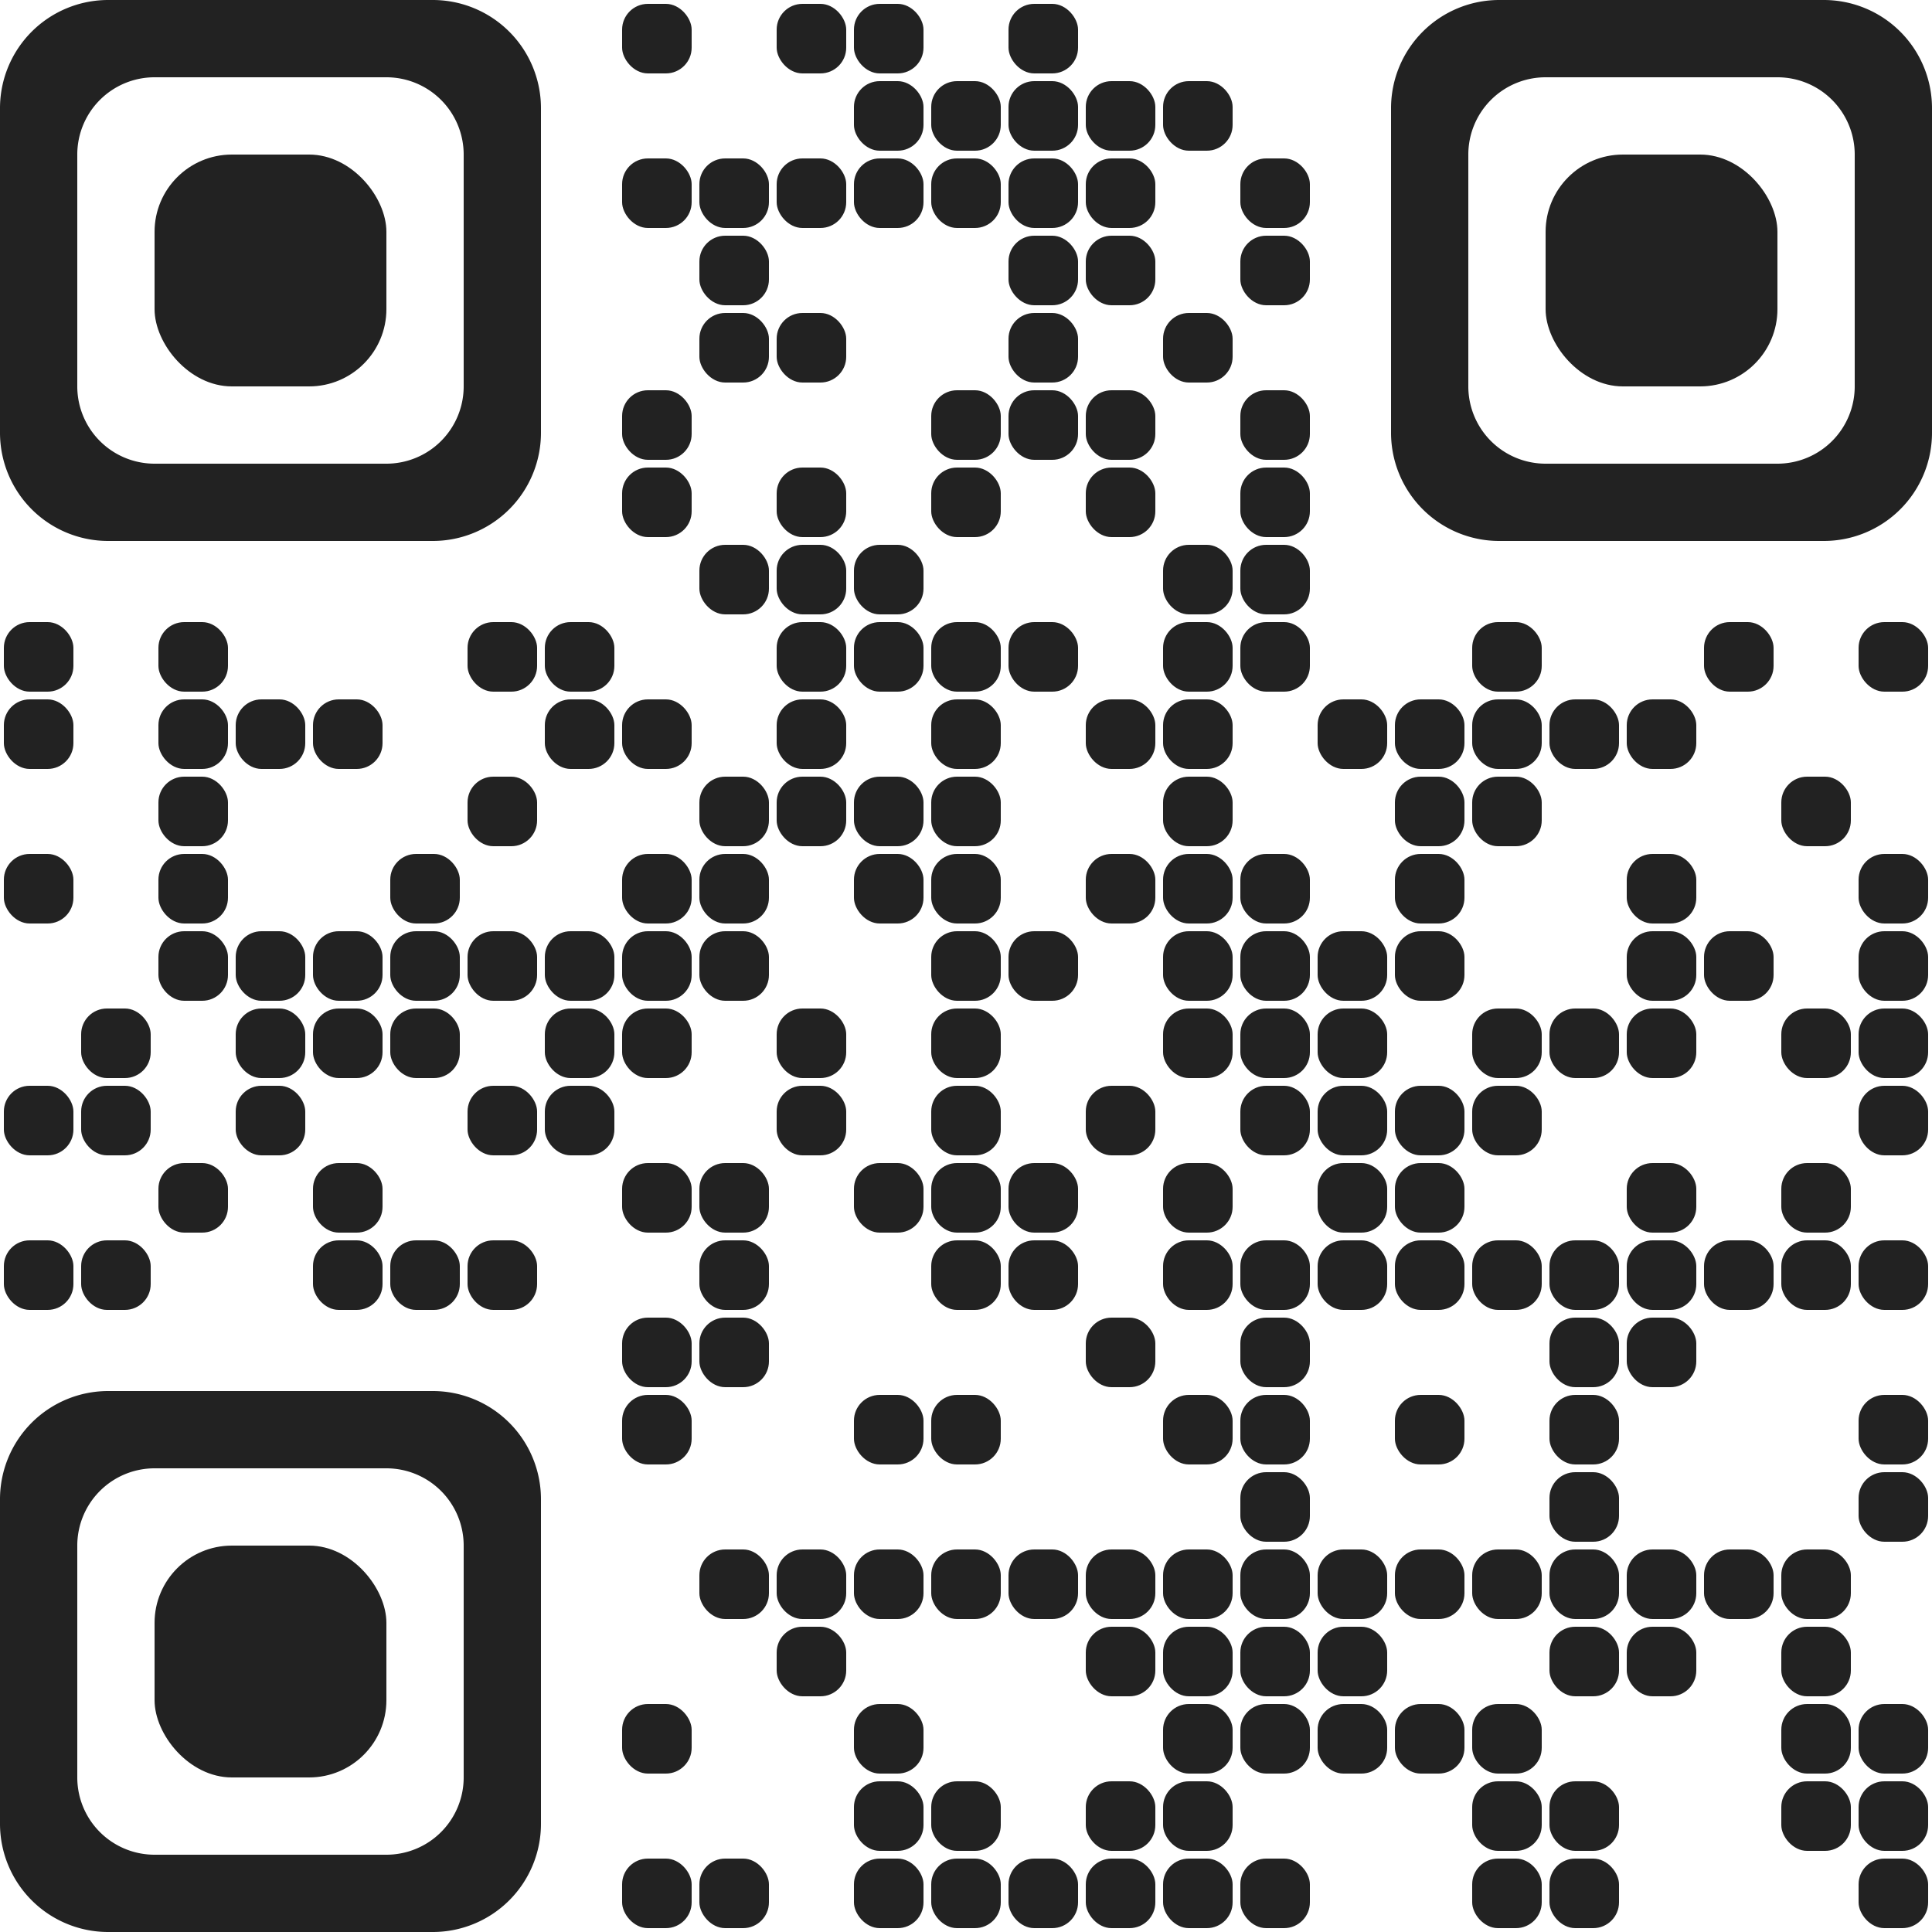 <?xml version="1.0" encoding="utf-8"?>
<svg version="1.1" xmlns="http://www.w3.org/2000/svg" xmlns:xlink="http://www.w3.org/1999/xlink" width="1000" height="1000" viewBox="0 0 1000 1000" enable-background="new 0 0 1000 1000" xml:space="preserve"><g transform="translate(0,0) scale(1.0,1.0)"><svg width="1000" height="1000" viewBox="80 80 500 500" enable-background="new 0 0 1000 1000" xml:space="preserve"><rect x="0" y="0" width="660" height="660" fill="rgb(255,255,255)" opacity="0.0" /><rect x="241.0" y="81.0" rx="6.667" ry="6.667" width="18.0" height="18.0" fill="rgb(34,34,34)" opacity="1.0" /><rect x="281.0" y="81.0" rx="6.667" ry="6.667" width="18.0" height="18.0" fill="rgb(34,34,34)" opacity="1.0" /><rect x="301.0" y="81.0" rx="6.667" ry="6.667" width="18.0" height="18.0" fill="rgb(34,34,34)" opacity="1.0" /><rect x="341.0" y="81.0" rx="6.667" ry="6.667" width="18.0" height="18.0" fill="rgb(34,34,34)" opacity="1.0" /><rect x="301.0" y="101.0" rx="6.667" ry="6.667" width="18.0" height="18.0" fill="rgb(34,34,34)" opacity="1.0" /><rect x="321.0" y="101.0" rx="6.667" ry="6.667" width="18.0" height="18.0" fill="rgb(34,34,34)" opacity="1.0" /><rect x="341.0" y="101.0" rx="6.667" ry="6.667" width="18.0" height="18.0" fill="rgb(34,34,34)" opacity="1.0" /><rect x="361.0" y="101.0" rx="6.667" ry="6.667" width="18.0" height="18.0" fill="rgb(34,34,34)" opacity="1.0" /><rect x="381.0" y="101.0" rx="6.667" ry="6.667" width="18.0" height="18.0" fill="rgb(34,34,34)" opacity="1.0" /><rect x="241.0" y="121.0" rx="6.667" ry="6.667" width="18.0" height="18.0" fill="rgb(34,34,34)" opacity="1.0" /><rect x="261.0" y="121.0" rx="6.667" ry="6.667" width="18.0" height="18.0" fill="rgb(34,34,34)" opacity="1.0" /><rect x="281.0" y="121.0" rx="6.667" ry="6.667" width="18.0" height="18.0" fill="rgb(34,34,34)" opacity="1.0" /><rect x="301.0" y="121.0" rx="6.667" ry="6.667" width="18.0" height="18.0" fill="rgb(34,34,34)" opacity="1.0" /><rect x="321.0" y="121.0" rx="6.667" ry="6.667" width="18.0" height="18.0" fill="rgb(34,34,34)" opacity="1.0" /><rect x="341.0" y="121.0" rx="6.667" ry="6.667" width="18.0" height="18.0" fill="rgb(34,34,34)" opacity="1.0" /><rect x="361.0" y="121.0" rx="6.667" ry="6.667" width="18.0" height="18.0" fill="rgb(34,34,34)" opacity="1.0" /><rect x="401.0" y="121.0" rx="6.667" ry="6.667" width="18.0" height="18.0" fill="rgb(34,34,34)" opacity="1.0" /><rect x="261.0" y="141.0" rx="6.667" ry="6.667" width="18.0" height="18.0" fill="rgb(34,34,34)" opacity="1.0" /><rect x="341.0" y="141.0" rx="6.667" ry="6.667" width="18.0" height="18.0" fill="rgb(34,34,34)" opacity="1.0" /><rect x="361.0" y="141.0" rx="6.667" ry="6.667" width="18.0" height="18.0" fill="rgb(34,34,34)" opacity="1.0" /><rect x="401.0" y="141.0" rx="6.667" ry="6.667" width="18.0" height="18.0" fill="rgb(34,34,34)" opacity="1.0" /><rect x="261.0" y="161.0" rx="6.667" ry="6.667" width="18.0" height="18.0" fill="rgb(34,34,34)" opacity="1.0" /><rect x="281.0" y="161.0" rx="6.667" ry="6.667" width="18.0" height="18.0" fill="rgb(34,34,34)" opacity="1.0" /><rect x="341.0" y="161.0" rx="6.667" ry="6.667" width="18.0" height="18.0" fill="rgb(34,34,34)" opacity="1.0" /><rect x="381.0" y="161.0" rx="6.667" ry="6.667" width="18.0" height="18.0" fill="rgb(34,34,34)" opacity="1.0" /><rect x="241.0" y="181.0" rx="6.667" ry="6.667" width="18.0" height="18.0" fill="rgb(34,34,34)" opacity="1.0" /><rect x="321.0" y="181.0" rx="6.667" ry="6.667" width="18.0" height="18.0" fill="rgb(34,34,34)" opacity="1.0" /><rect x="341.0" y="181.0" rx="6.667" ry="6.667" width="18.0" height="18.0" fill="rgb(34,34,34)" opacity="1.0" /><rect x="361.0" y="181.0" rx="6.667" ry="6.667" width="18.0" height="18.0" fill="rgb(34,34,34)" opacity="1.0" /><rect x="401.0" y="181.0" rx="6.667" ry="6.667" width="18.0" height="18.0" fill="rgb(34,34,34)" opacity="1.0" /><rect x="241.0" y="201.0" rx="6.667" ry="6.667" width="18.0" height="18.0" fill="rgb(34,34,34)" opacity="1.0" /><rect x="281.0" y="201.0" rx="6.667" ry="6.667" width="18.0" height="18.0" fill="rgb(34,34,34)" opacity="1.0" /><rect x="321.0" y="201.0" rx="6.667" ry="6.667" width="18.0" height="18.0" fill="rgb(34,34,34)" opacity="1.0" /><rect x="361.0" y="201.0" rx="6.667" ry="6.667" width="18.0" height="18.0" fill="rgb(34,34,34)" opacity="1.0" /><rect x="401.0" y="201.0" rx="6.667" ry="6.667" width="18.0" height="18.0" fill="rgb(34,34,34)" opacity="1.0" /><rect x="261.0" y="221.0" rx="6.667" ry="6.667" width="18.0" height="18.0" fill="rgb(34,34,34)" opacity="1.0" /><rect x="281.0" y="221.0" rx="6.667" ry="6.667" width="18.0" height="18.0" fill="rgb(34,34,34)" opacity="1.0" /><rect x="301.0" y="221.0" rx="6.667" ry="6.667" width="18.0" height="18.0" fill="rgb(34,34,34)" opacity="1.0" /><rect x="381.0" y="221.0" rx="6.667" ry="6.667" width="18.0" height="18.0" fill="rgb(34,34,34)" opacity="1.0" /><rect x="401.0" y="221.0" rx="6.667" ry="6.667" width="18.0" height="18.0" fill="rgb(34,34,34)" opacity="1.0" /><rect x="81.0" y="241.0" rx="6.667" ry="6.667" width="18.0" height="18.0" fill="rgb(34,34,34)" opacity="1.0" /><rect x="121.0" y="241.0" rx="6.667" ry="6.667" width="18.0" height="18.0" fill="rgb(34,34,34)" opacity="1.0" /><rect x="201.0" y="241.0" rx="6.667" ry="6.667" width="18.0" height="18.0" fill="rgb(34,34,34)" opacity="1.0" /><rect x="221.0" y="241.0" rx="6.667" ry="6.667" width="18.0" height="18.0" fill="rgb(34,34,34)" opacity="1.0" /><rect x="281.0" y="241.0" rx="6.667" ry="6.667" width="18.0" height="18.0" fill="rgb(34,34,34)" opacity="1.0" /><rect x="301.0" y="241.0" rx="6.667" ry="6.667" width="18.0" height="18.0" fill="rgb(34,34,34)" opacity="1.0" /><rect x="321.0" y="241.0" rx="6.667" ry="6.667" width="18.0" height="18.0" fill="rgb(34,34,34)" opacity="1.0" /><rect x="341.0" y="241.0" rx="6.667" ry="6.667" width="18.0" height="18.0" fill="rgb(34,34,34)" opacity="1.0" /><rect x="381.0" y="241.0" rx="6.667" ry="6.667" width="18.0" height="18.0" fill="rgb(34,34,34)" opacity="1.0" /><rect x="401.0" y="241.0" rx="6.667" ry="6.667" width="18.0" height="18.0" fill="rgb(34,34,34)" opacity="1.0" /><rect x="461.0" y="241.0" rx="6.667" ry="6.667" width="18.0" height="18.0" fill="rgb(34,34,34)" opacity="1.0" /><rect x="521.0" y="241.0" rx="6.667" ry="6.667" width="18.0" height="18.0" fill="rgb(34,34,34)" opacity="1.0" /><rect x="561.0" y="241.0" rx="6.667" ry="6.667" width="18.0" height="18.0" fill="rgb(34,34,34)" opacity="1.0" /><rect x="81.0" y="261.0" rx="6.667" ry="6.667" width="18.0" height="18.0" fill="rgb(34,34,34)" opacity="1.0" /><rect x="121.0" y="261.0" rx="6.667" ry="6.667" width="18.0" height="18.0" fill="rgb(34,34,34)" opacity="1.0" /><rect x="141.0" y="261.0" rx="6.667" ry="6.667" width="18.0" height="18.0" fill="rgb(34,34,34)" opacity="1.0" /><rect x="161.0" y="261.0" rx="6.667" ry="6.667" width="18.0" height="18.0" fill="rgb(34,34,34)" opacity="1.0" /><rect x="221.0" y="261.0" rx="6.667" ry="6.667" width="18.0" height="18.0" fill="rgb(34,34,34)" opacity="1.0" /><rect x="241.0" y="261.0" rx="6.667" ry="6.667" width="18.0" height="18.0" fill="rgb(34,34,34)" opacity="1.0" /><rect x="281.0" y="261.0" rx="6.667" ry="6.667" width="18.0" height="18.0" fill="rgb(34,34,34)" opacity="1.0" /><rect x="321.0" y="261.0" rx="6.667" ry="6.667" width="18.0" height="18.0" fill="rgb(34,34,34)" opacity="1.0" /><rect x="361.0" y="261.0" rx="6.667" ry="6.667" width="18.0" height="18.0" fill="rgb(34,34,34)" opacity="1.0" /><rect x="381.0" y="261.0" rx="6.667" ry="6.667" width="18.0" height="18.0" fill="rgb(34,34,34)" opacity="1.0" /><rect x="421.0" y="261.0" rx="6.667" ry="6.667" width="18.0" height="18.0" fill="rgb(34,34,34)" opacity="1.0" /><rect x="441.0" y="261.0" rx="6.667" ry="6.667" width="18.0" height="18.0" fill="rgb(34,34,34)" opacity="1.0" /><rect x="461.0" y="261.0" rx="6.667" ry="6.667" width="18.0" height="18.0" fill="rgb(34,34,34)" opacity="1.0" /><rect x="481.0" y="261.0" rx="6.667" ry="6.667" width="18.0" height="18.0" fill="rgb(34,34,34)" opacity="1.0" /><rect x="501.0" y="261.0" rx="6.667" ry="6.667" width="18.0" height="18.0" fill="rgb(34,34,34)" opacity="1.0" /><rect x="121.0" y="281.0" rx="6.667" ry="6.667" width="18.0" height="18.0" fill="rgb(34,34,34)" opacity="1.0" /><rect x="201.0" y="281.0" rx="6.667" ry="6.667" width="18.0" height="18.0" fill="rgb(34,34,34)" opacity="1.0" /><rect x="261.0" y="281.0" rx="6.667" ry="6.667" width="18.0" height="18.0" fill="rgb(34,34,34)" opacity="1.0" /><rect x="281.0" y="281.0" rx="6.667" ry="6.667" width="18.0" height="18.0" fill="rgb(34,34,34)" opacity="1.0" /><rect x="301.0" y="281.0" rx="6.667" ry="6.667" width="18.0" height="18.0" fill="rgb(34,34,34)" opacity="1.0" /><rect x="321.0" y="281.0" rx="6.667" ry="6.667" width="18.0" height="18.0" fill="rgb(34,34,34)" opacity="1.0" /><rect x="381.0" y="281.0" rx="6.667" ry="6.667" width="18.0" height="18.0" fill="rgb(34,34,34)" opacity="1.0" /><rect x="441.0" y="281.0" rx="6.667" ry="6.667" width="18.0" height="18.0" fill="rgb(34,34,34)" opacity="1.0" /><rect x="461.0" y="281.0" rx="6.667" ry="6.667" width="18.0" height="18.0" fill="rgb(34,34,34)" opacity="1.0" /><rect x="541.0" y="281.0" rx="6.667" ry="6.667" width="18.0" height="18.0" fill="rgb(34,34,34)" opacity="1.0" /><rect x="81.0" y="301.0" rx="6.667" ry="6.667" width="18.0" height="18.0" fill="rgb(34,34,34)" opacity="1.0" /><rect x="121.0" y="301.0" rx="6.667" ry="6.667" width="18.0" height="18.0" fill="rgb(34,34,34)" opacity="1.0" /><rect x="181.0" y="301.0" rx="6.667" ry="6.667" width="18.0" height="18.0" fill="rgb(34,34,34)" opacity="1.0" /><rect x="241.0" y="301.0" rx="6.667" ry="6.667" width="18.0" height="18.0" fill="rgb(34,34,34)" opacity="1.0" /><rect x="261.0" y="301.0" rx="6.667" ry="6.667" width="18.0" height="18.0" fill="rgb(34,34,34)" opacity="1.0" /><rect x="301.0" y="301.0" rx="6.667" ry="6.667" width="18.0" height="18.0" fill="rgb(34,34,34)" opacity="1.0" /><rect x="321.0" y="301.0" rx="6.667" ry="6.667" width="18.0" height="18.0" fill="rgb(34,34,34)" opacity="1.0" /><rect x="361.0" y="301.0" rx="6.667" ry="6.667" width="18.0" height="18.0" fill="rgb(34,34,34)" opacity="1.0" /><rect x="381.0" y="301.0" rx="6.667" ry="6.667" width="18.0" height="18.0" fill="rgb(34,34,34)" opacity="1.0" /><rect x="401.0" y="301.0" rx="6.667" ry="6.667" width="18.0" height="18.0" fill="rgb(34,34,34)" opacity="1.0" /><rect x="441.0" y="301.0" rx="6.667" ry="6.667" width="18.0" height="18.0" fill="rgb(34,34,34)" opacity="1.0" /><rect x="501.0" y="301.0" rx="6.667" ry="6.667" width="18.0" height="18.0" fill="rgb(34,34,34)" opacity="1.0" /><rect x="561.0" y="301.0" rx="6.667" ry="6.667" width="18.0" height="18.0" fill="rgb(34,34,34)" opacity="1.0" /><rect x="121.0" y="321.0" rx="6.667" ry="6.667" width="18.0" height="18.0" fill="rgb(34,34,34)" opacity="1.0" /><rect x="141.0" y="321.0" rx="6.667" ry="6.667" width="18.0" height="18.0" fill="rgb(34,34,34)" opacity="1.0" /><rect x="161.0" y="321.0" rx="6.667" ry="6.667" width="18.0" height="18.0" fill="rgb(34,34,34)" opacity="1.0" /><rect x="181.0" y="321.0" rx="6.667" ry="6.667" width="18.0" height="18.0" fill="rgb(34,34,34)" opacity="1.0" /><rect x="201.0" y="321.0" rx="6.667" ry="6.667" width="18.0" height="18.0" fill="rgb(34,34,34)" opacity="1.0" /><rect x="221.0" y="321.0" rx="6.667" ry="6.667" width="18.0" height="18.0" fill="rgb(34,34,34)" opacity="1.0" /><rect x="241.0" y="321.0" rx="6.667" ry="6.667" width="18.0" height="18.0" fill="rgb(34,34,34)" opacity="1.0" /><rect x="261.0" y="321.0" rx="6.667" ry="6.667" width="18.0" height="18.0" fill="rgb(34,34,34)" opacity="1.0" /><rect x="321.0" y="321.0" rx="6.667" ry="6.667" width="18.0" height="18.0" fill="rgb(34,34,34)" opacity="1.0" /><rect x="341.0" y="321.0" rx="6.667" ry="6.667" width="18.0" height="18.0" fill="rgb(34,34,34)" opacity="1.0" /><rect x="381.0" y="321.0" rx="6.667" ry="6.667" width="18.0" height="18.0" fill="rgb(34,34,34)" opacity="1.0" /><rect x="401.0" y="321.0" rx="6.667" ry="6.667" width="18.0" height="18.0" fill="rgb(34,34,34)" opacity="1.0" /><rect x="421.0" y="321.0" rx="6.667" ry="6.667" width="18.0" height="18.0" fill="rgb(34,34,34)" opacity="1.0" /><rect x="441.0" y="321.0" rx="6.667" ry="6.667" width="18.0" height="18.0" fill="rgb(34,34,34)" opacity="1.0" /><rect x="501.0" y="321.0" rx="6.667" ry="6.667" width="18.0" height="18.0" fill="rgb(34,34,34)" opacity="1.0" /><rect x="521.0" y="321.0" rx="6.667" ry="6.667" width="18.0" height="18.0" fill="rgb(34,34,34)" opacity="1.0" /><rect x="561.0" y="321.0" rx="6.667" ry="6.667" width="18.0" height="18.0" fill="rgb(34,34,34)" opacity="1.0" /><rect x="101.0" y="341.0" rx="6.667" ry="6.667" width="18.0" height="18.0" fill="rgb(34,34,34)" opacity="1.0" /><rect x="141.0" y="341.0" rx="6.667" ry="6.667" width="18.0" height="18.0" fill="rgb(34,34,34)" opacity="1.0" /><rect x="161.0" y="341.0" rx="6.667" ry="6.667" width="18.0" height="18.0" fill="rgb(34,34,34)" opacity="1.0" /><rect x="181.0" y="341.0" rx="6.667" ry="6.667" width="18.0" height="18.0" fill="rgb(34,34,34)" opacity="1.0" /><rect x="221.0" y="341.0" rx="6.667" ry="6.667" width="18.0" height="18.0" fill="rgb(34,34,34)" opacity="1.0" /><rect x="241.0" y="341.0" rx="6.667" ry="6.667" width="18.0" height="18.0" fill="rgb(34,34,34)" opacity="1.0" /><rect x="281.0" y="341.0" rx="6.667" ry="6.667" width="18.0" height="18.0" fill="rgb(34,34,34)" opacity="1.0" /><rect x="321.0" y="341.0" rx="6.667" ry="6.667" width="18.0" height="18.0" fill="rgb(34,34,34)" opacity="1.0" /><rect x="381.0" y="341.0" rx="6.667" ry="6.667" width="18.0" height="18.0" fill="rgb(34,34,34)" opacity="1.0" /><rect x="401.0" y="341.0" rx="6.667" ry="6.667" width="18.0" height="18.0" fill="rgb(34,34,34)" opacity="1.0" /><rect x="421.0" y="341.0" rx="6.667" ry="6.667" width="18.0" height="18.0" fill="rgb(34,34,34)" opacity="1.0" /><rect x="461.0" y="341.0" rx="6.667" ry="6.667" width="18.0" height="18.0" fill="rgb(34,34,34)" opacity="1.0" /><rect x="481.0" y="341.0" rx="6.667" ry="6.667" width="18.0" height="18.0" fill="rgb(34,34,34)" opacity="1.0" /><rect x="501.0" y="341.0" rx="6.667" ry="6.667" width="18.0" height="18.0" fill="rgb(34,34,34)" opacity="1.0" /><rect x="541.0" y="341.0" rx="6.667" ry="6.667" width="18.0" height="18.0" fill="rgb(34,34,34)" opacity="1.0" /><rect x="561.0" y="341.0" rx="6.667" ry="6.667" width="18.0" height="18.0" fill="rgb(34,34,34)" opacity="1.0" /><rect x="81.0" y="361.0" rx="6.667" ry="6.667" width="18.0" height="18.0" fill="rgb(34,34,34)" opacity="1.0" /><rect x="101.0" y="361.0" rx="6.667" ry="6.667" width="18.0" height="18.0" fill="rgb(34,34,34)" opacity="1.0" /><rect x="141.0" y="361.0" rx="6.667" ry="6.667" width="18.0" height="18.0" fill="rgb(34,34,34)" opacity="1.0" /><rect x="201.0" y="361.0" rx="6.667" ry="6.667" width="18.0" height="18.0" fill="rgb(34,34,34)" opacity="1.0" /><rect x="221.0" y="361.0" rx="6.667" ry="6.667" width="18.0" height="18.0" fill="rgb(34,34,34)" opacity="1.0" /><rect x="281.0" y="361.0" rx="6.667" ry="6.667" width="18.0" height="18.0" fill="rgb(34,34,34)" opacity="1.0" /><rect x="321.0" y="361.0" rx="6.667" ry="6.667" width="18.0" height="18.0" fill="rgb(34,34,34)" opacity="1.0" /><rect x="361.0" y="361.0" rx="6.667" ry="6.667" width="18.0" height="18.0" fill="rgb(34,34,34)" opacity="1.0" /><rect x="401.0" y="361.0" rx="6.667" ry="6.667" width="18.0" height="18.0" fill="rgb(34,34,34)" opacity="1.0" /><rect x="421.0" y="361.0" rx="6.667" ry="6.667" width="18.0" height="18.0" fill="rgb(34,34,34)" opacity="1.0" /><rect x="441.0" y="361.0" rx="6.667" ry="6.667" width="18.0" height="18.0" fill="rgb(34,34,34)" opacity="1.0" /><rect x="461.0" y="361.0" rx="6.667" ry="6.667" width="18.0" height="18.0" fill="rgb(34,34,34)" opacity="1.0" /><rect x="561.0" y="361.0" rx="6.667" ry="6.667" width="18.0" height="18.0" fill="rgb(34,34,34)" opacity="1.0" /><rect x="121.0" y="381.0" rx="6.667" ry="6.667" width="18.0" height="18.0" fill="rgb(34,34,34)" opacity="1.0" /><rect x="161.0" y="381.0" rx="6.667" ry="6.667" width="18.0" height="18.0" fill="rgb(34,34,34)" opacity="1.0" /><rect x="241.0" y="381.0" rx="6.667" ry="6.667" width="18.0" height="18.0" fill="rgb(34,34,34)" opacity="1.0" /><rect x="261.0" y="381.0" rx="6.667" ry="6.667" width="18.0" height="18.0" fill="rgb(34,34,34)" opacity="1.0" /><rect x="301.0" y="381.0" rx="6.667" ry="6.667" width="18.0" height="18.0" fill="rgb(34,34,34)" opacity="1.0" /><rect x="321.0" y="381.0" rx="6.667" ry="6.667" width="18.0" height="18.0" fill="rgb(34,34,34)" opacity="1.0" /><rect x="341.0" y="381.0" rx="6.667" ry="6.667" width="18.0" height="18.0" fill="rgb(34,34,34)" opacity="1.0" /><rect x="381.0" y="381.0" rx="6.667" ry="6.667" width="18.0" height="18.0" fill="rgb(34,34,34)" opacity="1.0" /><rect x="421.0" y="381.0" rx="6.667" ry="6.667" width="18.0" height="18.0" fill="rgb(34,34,34)" opacity="1.0" /><rect x="441.0" y="381.0" rx="6.667" ry="6.667" width="18.0" height="18.0" fill="rgb(34,34,34)" opacity="1.0" /><rect x="501.0" y="381.0" rx="6.667" ry="6.667" width="18.0" height="18.0" fill="rgb(34,34,34)" opacity="1.0" /><rect x="541.0" y="381.0" rx="6.667" ry="6.667" width="18.0" height="18.0" fill="rgb(34,34,34)" opacity="1.0" /><rect x="81.0" y="401.0" rx="6.667" ry="6.667" width="18.0" height="18.0" fill="rgb(34,34,34)" opacity="1.0" /><rect x="101.0" y="401.0" rx="6.667" ry="6.667" width="18.0" height="18.0" fill="rgb(34,34,34)" opacity="1.0" /><rect x="161.0" y="401.0" rx="6.667" ry="6.667" width="18.0" height="18.0" fill="rgb(34,34,34)" opacity="1.0" /><rect x="181.0" y="401.0" rx="6.667" ry="6.667" width="18.0" height="18.0" fill="rgb(34,34,34)" opacity="1.0" /><rect x="201.0" y="401.0" rx="6.667" ry="6.667" width="18.0" height="18.0" fill="rgb(34,34,34)" opacity="1.0" /><rect x="261.0" y="401.0" rx="6.667" ry="6.667" width="18.0" height="18.0" fill="rgb(34,34,34)" opacity="1.0" /><rect x="321.0" y="401.0" rx="6.667" ry="6.667" width="18.0" height="18.0" fill="rgb(34,34,34)" opacity="1.0" /><rect x="341.0" y="401.0" rx="6.667" ry="6.667" width="18.0" height="18.0" fill="rgb(34,34,34)" opacity="1.0" /><rect x="381.0" y="401.0" rx="6.667" ry="6.667" width="18.0" height="18.0" fill="rgb(34,34,34)" opacity="1.0" /><rect x="401.0" y="401.0" rx="6.667" ry="6.667" width="18.0" height="18.0" fill="rgb(34,34,34)" opacity="1.0" /><rect x="421.0" y="401.0" rx="6.667" ry="6.667" width="18.0" height="18.0" fill="rgb(34,34,34)" opacity="1.0" /><rect x="441.0" y="401.0" rx="6.667" ry="6.667" width="18.0" height="18.0" fill="rgb(34,34,34)" opacity="1.0" /><rect x="461.0" y="401.0" rx="6.667" ry="6.667" width="18.0" height="18.0" fill="rgb(34,34,34)" opacity="1.0" /><rect x="481.0" y="401.0" rx="6.667" ry="6.667" width="18.0" height="18.0" fill="rgb(34,34,34)" opacity="1.0" /><rect x="501.0" y="401.0" rx="6.667" ry="6.667" width="18.0" height="18.0" fill="rgb(34,34,34)" opacity="1.0" /><rect x="521.0" y="401.0" rx="6.667" ry="6.667" width="18.0" height="18.0" fill="rgb(34,34,34)" opacity="1.0" /><rect x="541.0" y="401.0" rx="6.667" ry="6.667" width="18.0" height="18.0" fill="rgb(34,34,34)" opacity="1.0" /><rect x="561.0" y="401.0" rx="6.667" ry="6.667" width="18.0" height="18.0" fill="rgb(34,34,34)" opacity="1.0" /><rect x="241.0" y="421.0" rx="6.667" ry="6.667" width="18.0" height="18.0" fill="rgb(34,34,34)" opacity="1.0" /><rect x="261.0" y="421.0" rx="6.667" ry="6.667" width="18.0" height="18.0" fill="rgb(34,34,34)" opacity="1.0" /><rect x="361.0" y="421.0" rx="6.667" ry="6.667" width="18.0" height="18.0" fill="rgb(34,34,34)" opacity="1.0" /><rect x="401.0" y="421.0" rx="6.667" ry="6.667" width="18.0" height="18.0" fill="rgb(34,34,34)" opacity="1.0" /><rect x="481.0" y="421.0" rx="6.667" ry="6.667" width="18.0" height="18.0" fill="rgb(34,34,34)" opacity="1.0" /><rect x="501.0" y="421.0" rx="6.667" ry="6.667" width="18.0" height="18.0" fill="rgb(34,34,34)" opacity="1.0" /><rect x="241.0" y="441.0" rx="6.667" ry="6.667" width="18.0" height="18.0" fill="rgb(34,34,34)" opacity="1.0" /><rect x="301.0" y="441.0" rx="6.667" ry="6.667" width="18.0" height="18.0" fill="rgb(34,34,34)" opacity="1.0" /><rect x="321.0" y="441.0" rx="6.667" ry="6.667" width="18.0" height="18.0" fill="rgb(34,34,34)" opacity="1.0" /><rect x="381.0" y="441.0" rx="6.667" ry="6.667" width="18.0" height="18.0" fill="rgb(34,34,34)" opacity="1.0" /><rect x="401.0" y="441.0" rx="6.667" ry="6.667" width="18.0" height="18.0" fill="rgb(34,34,34)" opacity="1.0" /><rect x="441.0" y="441.0" rx="6.667" ry="6.667" width="18.0" height="18.0" fill="rgb(34,34,34)" opacity="1.0" /><rect x="481.0" y="441.0" rx="6.667" ry="6.667" width="18.0" height="18.0" fill="rgb(34,34,34)" opacity="1.0" /><rect x="561.0" y="441.0" rx="6.667" ry="6.667" width="18.0" height="18.0" fill="rgb(34,34,34)" opacity="1.0" /><rect x="401.0" y="461.0" rx="6.667" ry="6.667" width="18.0" height="18.0" fill="rgb(34,34,34)" opacity="1.0" /><rect x="481.0" y="461.0" rx="6.667" ry="6.667" width="18.0" height="18.0" fill="rgb(34,34,34)" opacity="1.0" /><rect x="561.0" y="461.0" rx="6.667" ry="6.667" width="18.0" height="18.0" fill="rgb(34,34,34)" opacity="1.0" /><rect x="261.0" y="481.0" rx="6.667" ry="6.667" width="18.0" height="18.0" fill="rgb(34,34,34)" opacity="1.0" /><rect x="281.0" y="481.0" rx="6.667" ry="6.667" width="18.0" height="18.0" fill="rgb(34,34,34)" opacity="1.0" /><rect x="301.0" y="481.0" rx="6.667" ry="6.667" width="18.0" height="18.0" fill="rgb(34,34,34)" opacity="1.0" /><rect x="321.0" y="481.0" rx="6.667" ry="6.667" width="18.0" height="18.0" fill="rgb(34,34,34)" opacity="1.0" /><rect x="341.0" y="481.0" rx="6.667" ry="6.667" width="18.0" height="18.0" fill="rgb(34,34,34)" opacity="1.0" /><rect x="361.0" y="481.0" rx="6.667" ry="6.667" width="18.0" height="18.0" fill="rgb(34,34,34)" opacity="1.0" /><rect x="381.0" y="481.0" rx="6.667" ry="6.667" width="18.0" height="18.0" fill="rgb(34,34,34)" opacity="1.0" /><rect x="401.0" y="481.0" rx="6.667" ry="6.667" width="18.0" height="18.0" fill="rgb(34,34,34)" opacity="1.0" /><rect x="421.0" y="481.0" rx="6.667" ry="6.667" width="18.0" height="18.0" fill="rgb(34,34,34)" opacity="1.0" /><rect x="441.0" y="481.0" rx="6.667" ry="6.667" width="18.0" height="18.0" fill="rgb(34,34,34)" opacity="1.0" /><rect x="461.0" y="481.0" rx="6.667" ry="6.667" width="18.0" height="18.0" fill="rgb(34,34,34)" opacity="1.0" /><rect x="481.0" y="481.0" rx="6.667" ry="6.667" width="18.0" height="18.0" fill="rgb(34,34,34)" opacity="1.0" /><rect x="501.0" y="481.0" rx="6.667" ry="6.667" width="18.0" height="18.0" fill="rgb(34,34,34)" opacity="1.0" /><rect x="521.0" y="481.0" rx="6.667" ry="6.667" width="18.0" height="18.0" fill="rgb(34,34,34)" opacity="1.0" /><rect x="541.0" y="481.0" rx="6.667" ry="6.667" width="18.0" height="18.0" fill="rgb(34,34,34)" opacity="1.0" /><rect x="281.0" y="501.0" rx="6.667" ry="6.667" width="18.0" height="18.0" fill="rgb(34,34,34)" opacity="1.0" /><rect x="361.0" y="501.0" rx="6.667" ry="6.667" width="18.0" height="18.0" fill="rgb(34,34,34)" opacity="1.0" /><rect x="381.0" y="501.0" rx="6.667" ry="6.667" width="18.0" height="18.0" fill="rgb(34,34,34)" opacity="1.0" /><rect x="401.0" y="501.0" rx="6.667" ry="6.667" width="18.0" height="18.0" fill="rgb(34,34,34)" opacity="1.0" /><rect x="421.0" y="501.0" rx="6.667" ry="6.667" width="18.0" height="18.0" fill="rgb(34,34,34)" opacity="1.0" /><rect x="481.0" y="501.0" rx="6.667" ry="6.667" width="18.0" height="18.0" fill="rgb(34,34,34)" opacity="1.0" /><rect x="501.0" y="501.0" rx="6.667" ry="6.667" width="18.0" height="18.0" fill="rgb(34,34,34)" opacity="1.0" /><rect x="541.0" y="501.0" rx="6.667" ry="6.667" width="18.0" height="18.0" fill="rgb(34,34,34)" opacity="1.0" /><rect x="241.0" y="521.0" rx="6.667" ry="6.667" width="18.0" height="18.0" fill="rgb(34,34,34)" opacity="1.0" /><rect x="301.0" y="521.0" rx="6.667" ry="6.667" width="18.0" height="18.0" fill="rgb(34,34,34)" opacity="1.0" /><rect x="381.0" y="521.0" rx="6.667" ry="6.667" width="18.0" height="18.0" fill="rgb(34,34,34)" opacity="1.0" /><rect x="401.0" y="521.0" rx="6.667" ry="6.667" width="18.0" height="18.0" fill="rgb(34,34,34)" opacity="1.0" /><rect x="421.0" y="521.0" rx="6.667" ry="6.667" width="18.0" height="18.0" fill="rgb(34,34,34)" opacity="1.0" /><rect x="441.0" y="521.0" rx="6.667" ry="6.667" width="18.0" height="18.0" fill="rgb(34,34,34)" opacity="1.0" /><rect x="461.0" y="521.0" rx="6.667" ry="6.667" width="18.0" height="18.0" fill="rgb(34,34,34)" opacity="1.0" /><rect x="541.0" y="521.0" rx="6.667" ry="6.667" width="18.0" height="18.0" fill="rgb(34,34,34)" opacity="1.0" /><rect x="561.0" y="521.0" rx="6.667" ry="6.667" width="18.0" height="18.0" fill="rgb(34,34,34)" opacity="1.0" /><rect x="301.0" y="541.0" rx="6.667" ry="6.667" width="18.0" height="18.0" fill="rgb(34,34,34)" opacity="1.0" /><rect x="321.0" y="541.0" rx="6.667" ry="6.667" width="18.0" height="18.0" fill="rgb(34,34,34)" opacity="1.0" /><rect x="361.0" y="541.0" rx="6.667" ry="6.667" width="18.0" height="18.0" fill="rgb(34,34,34)" opacity="1.0" /><rect x="381.0" y="541.0" rx="6.667" ry="6.667" width="18.0" height="18.0" fill="rgb(34,34,34)" opacity="1.0" /><rect x="461.0" y="541.0" rx="6.667" ry="6.667" width="18.0" height="18.0" fill="rgb(34,34,34)" opacity="1.0" /><rect x="481.0" y="541.0" rx="6.667" ry="6.667" width="18.0" height="18.0" fill="rgb(34,34,34)" opacity="1.0" /><rect x="541.0" y="541.0" rx="6.667" ry="6.667" width="18.0" height="18.0" fill="rgb(34,34,34)" opacity="1.0" /><rect x="561.0" y="541.0" rx="6.667" ry="6.667" width="18.0" height="18.0" fill="rgb(34,34,34)" opacity="1.0" /><rect x="241.0" y="561.0" rx="6.667" ry="6.667" width="18.0" height="18.0" fill="rgb(34,34,34)" opacity="1.0" /><rect x="261.0" y="561.0" rx="6.667" ry="6.667" width="18.0" height="18.0" fill="rgb(34,34,34)" opacity="1.0" /><rect x="301.0" y="561.0" rx="6.667" ry="6.667" width="18.0" height="18.0" fill="rgb(34,34,34)" opacity="1.0" /><rect x="321.0" y="561.0" rx="6.667" ry="6.667" width="18.0" height="18.0" fill="rgb(34,34,34)" opacity="1.0" /><rect x="341.0" y="561.0" rx="6.667" ry="6.667" width="18.0" height="18.0" fill="rgb(34,34,34)" opacity="1.0" /><rect x="361.0" y="561.0" rx="6.667" ry="6.667" width="18.0" height="18.0" fill="rgb(34,34,34)" opacity="1.0" /><rect x="381.0" y="561.0" rx="6.667" ry="6.667" width="18.0" height="18.0" fill="rgb(34,34,34)" opacity="1.0" /><rect x="401.0" y="561.0" rx="6.667" ry="6.667" width="18.0" height="18.0" fill="rgb(34,34,34)" opacity="1.0" /><rect x="461.0" y="561.0" rx="6.667" ry="6.667" width="18.0" height="18.0" fill="rgb(34,34,34)" opacity="1.0" /><rect x="481.0" y="561.0" rx="6.667" ry="6.667" width="18.0" height="18.0" fill="rgb(34,34,34)" opacity="1.0" /><rect x="561.0" y="561.0" rx="6.667" ry="6.667" width="18.0" height="18.0" fill="rgb(34,34,34)" opacity="1.0" /><path d="M80 80 H192.0 A28.0 28.0 0 0 1 220 108.0 V192.0 A28.0 28.0 0 0 1 192.0 220 H108.0 A28.0 28.0 0 0 1 80 192.0 V108.0 A28.0 28.0 0 0 1 108 80 Z M100.0 100.0 H180.0 A20.0 20.0 0 0 1 200.0 120.0 V180.0 A20.0 20.0 0 0 1 180.0 200.0 H120.0 A20.0 20.0 0 0 1 100.0 180.0 V120.0 A20.0 20.0 0 0 1 120.0 100.0 Z" fill-rule="evenodd" fill="rgb(34,34,34)" opacity="1.0" /><path d="M440 80 H552.0 A28.0 28.0 0 0 1 580 108.0 V192.0 A28.0 28.0 0 0 1 552.0 220 H468.0 A28.0 28.0 0 0 1 440 192.0 V108.0 A28.0 28.0 0 0 1 468 80 Z M460.0 100.0 H540.0 A20.0 20.0 0 0 1 560.0 120.0 V180.0 A20.0 20.0 0 0 1 540.0 200.0 H480.0 A20.0 20.0 0 0 1 460.0 180.0 V120.0 A20.0 20.0 0 0 1 480.0 100.0 Z" fill-rule="evenodd" fill="rgb(34,34,34)" opacity="1.0" /><rect x="120" y="120" rx="20.0" ry="20.0" width="60" height="60" fill="rgb(34,34,34)" opacity="1.0" /><rect x="480" y="120" rx="20.0" ry="20.0" width="60" height="60" fill="rgb(34,34,34)" opacity="1.0" /><path d="M80 440 H192.0 A28.0 28.0 0 0 1 220 468.0 V552.0 A28.0 28.0 0 0 1 192.0 580 H108.0 A28.0 28.0 0 0 1 80 552.0 V468.0 A28.0 28.0 0 0 1 108 440 Z M100.0 460.0 H180.0 A20.0 20.0 0 0 1 200.0 480.0 V540.0 A20.0 20.0 0 0 1 180.0 560.0 H120.0 A20.0 20.0 0 0 1 100.0 540.0 V480.0 A20.0 20.0 0 0 1 120.0 460.0 Z" fill-rule="evenodd" fill="rgb(34,34,34)" opacity="1.0" /><rect x="120" y="480" rx="20.0" ry="20.0" width="60" height="60" fill="rgb(34,34,34)" opacity="1.0" /></svg></g></svg>